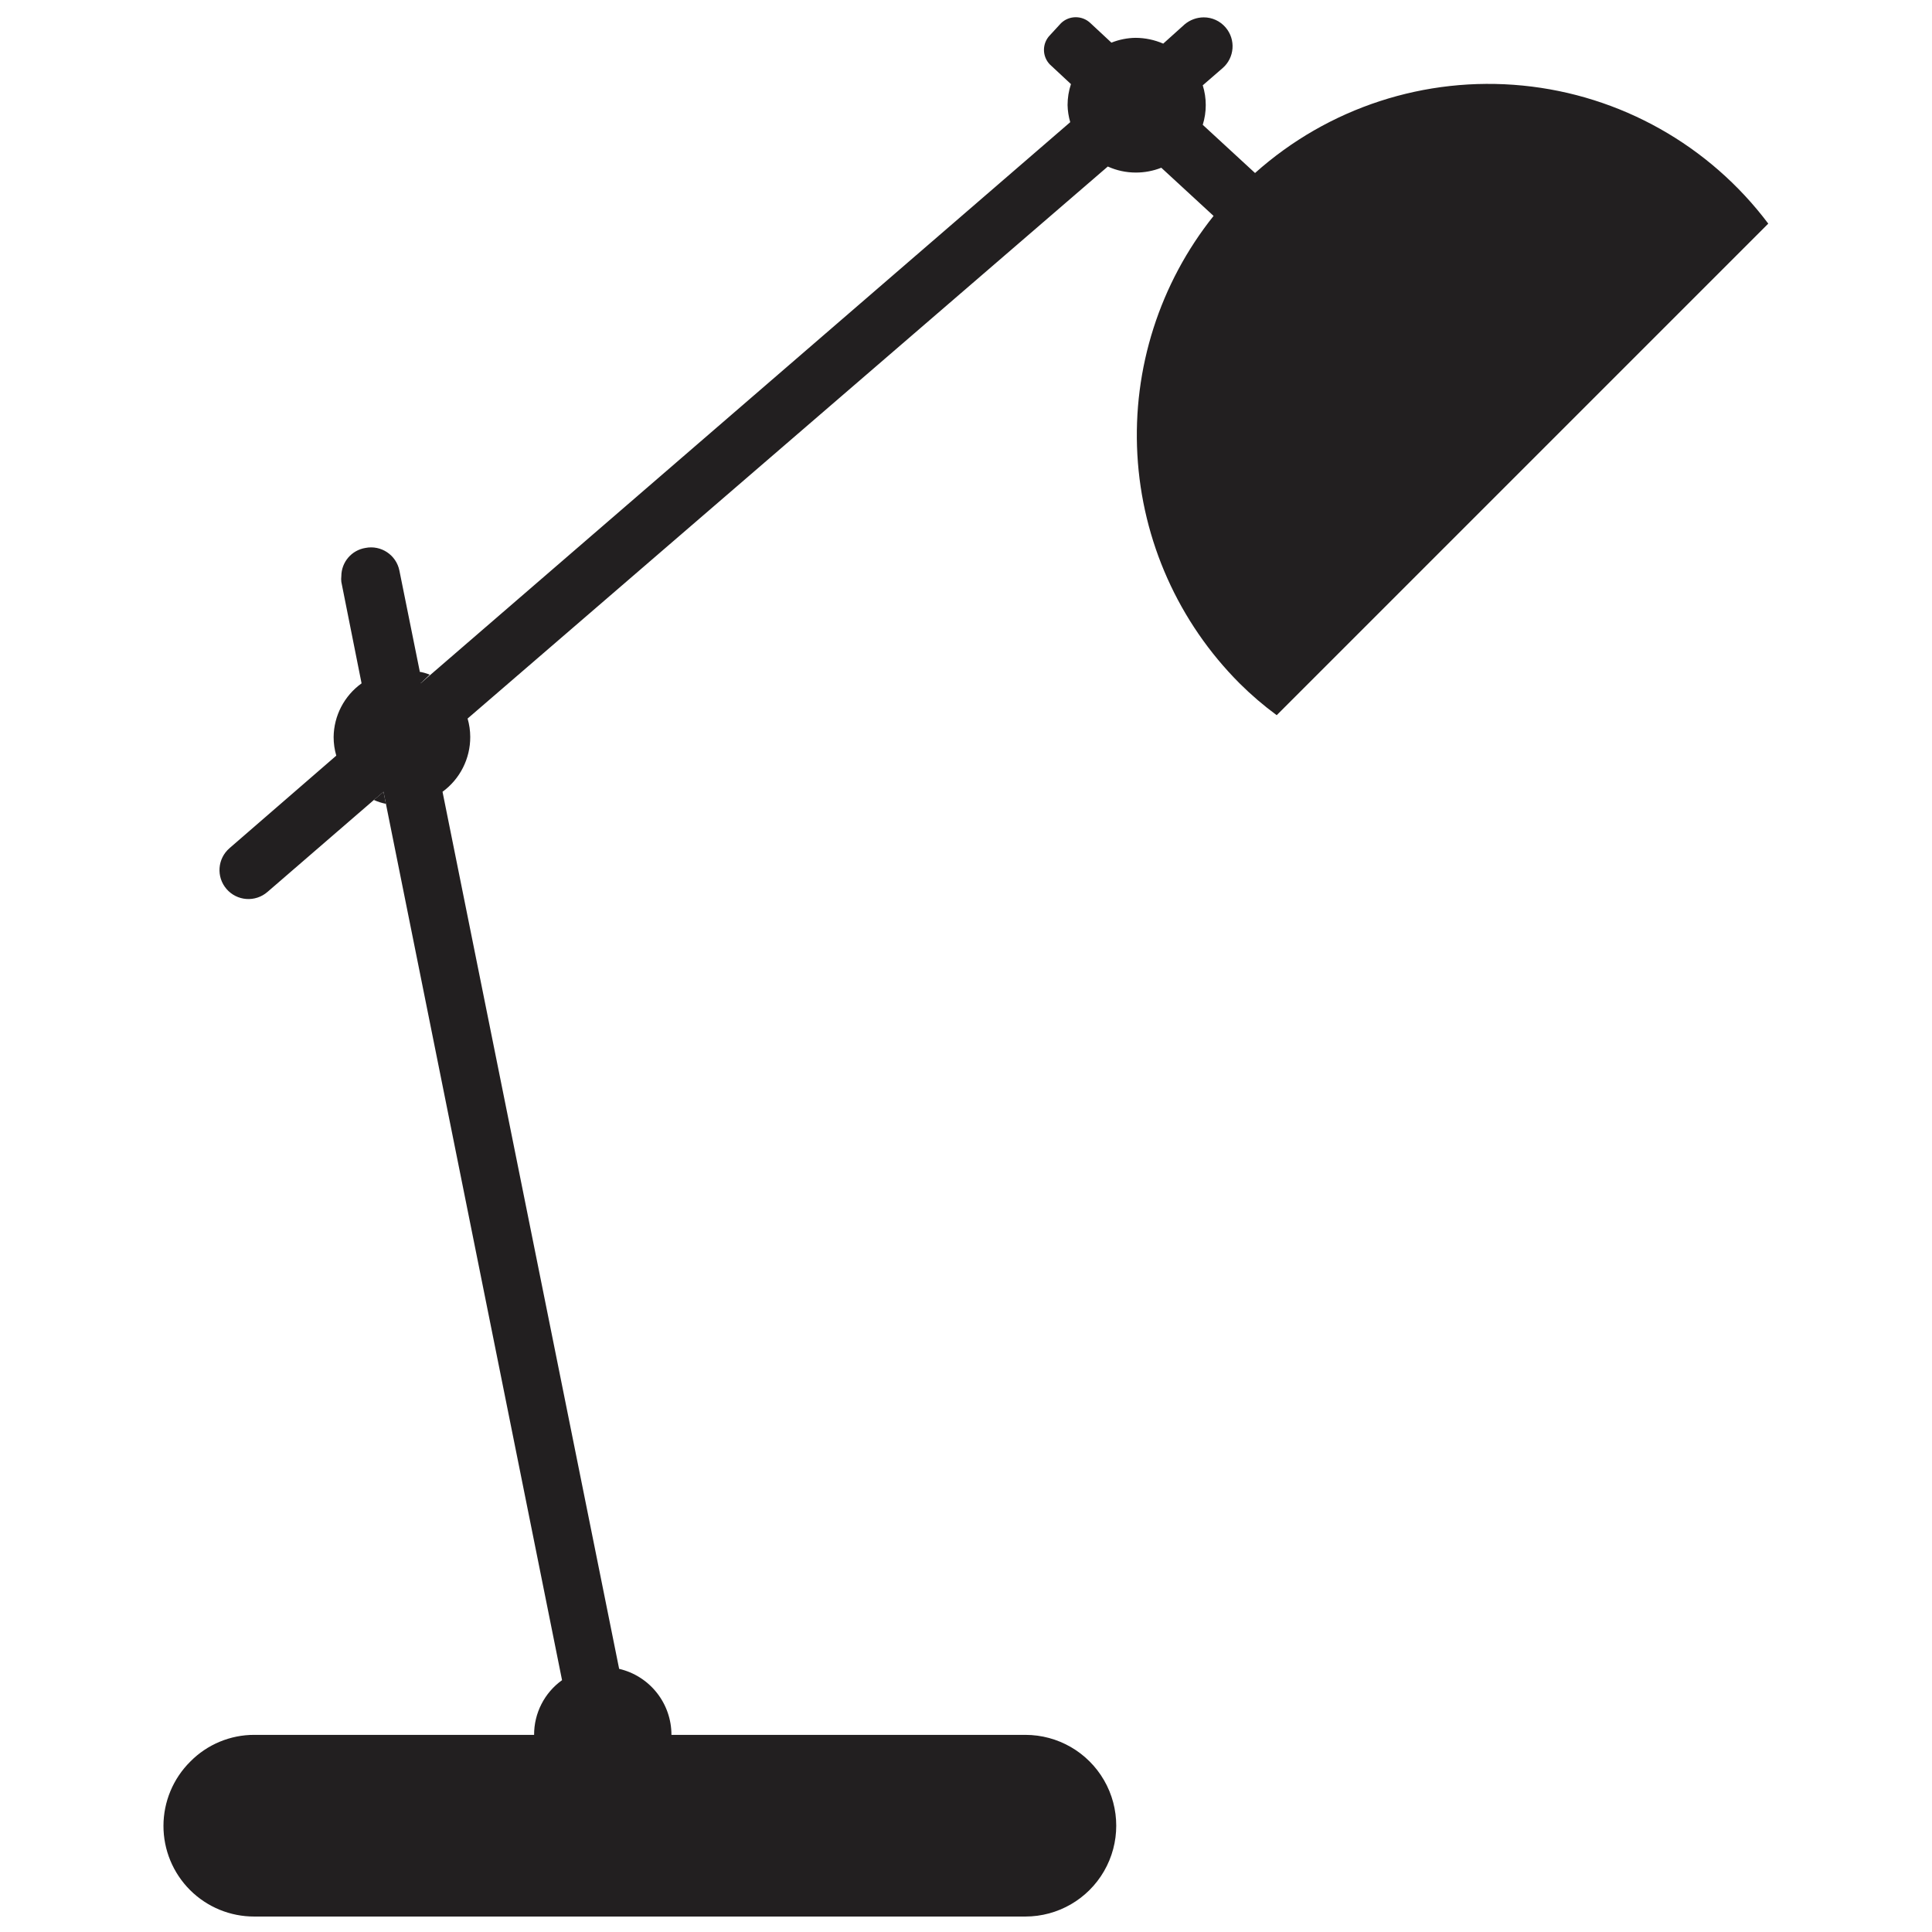 <?xml version="1.0" encoding="UTF-8"?>
<!-- Uploaded to: SVG Repo, www.svgrepo.com, Generator: SVG Repo Mixer Tools -->
<svg width="800px" height="800px" version="1.1" viewBox="144 144 512 512" xmlns="http://www.w3.org/2000/svg">
 <defs>
  <clipPath id="a">
   <path d="m187 148.09h426v503.81h-426z"/>
  </clipPath>
 </defs>
 <g clip-path="url(#a)">
  <path d="m612.6 203.27-130.26 130.26c-3.484-2.562-6.769-5.379-9.836-8.43-16.172-16.191-25.816-37.773-27.09-60.621-1.273-22.852 5.918-45.371 20.195-63.258l-13.855-12.77c-2.156 0.852-4.453 1.285-6.769 1.277-2.555 0-5.082-0.543-7.406-1.598l-169.66 146.29c0.457 1.574 0.695 3.207 0.699 4.852 0.027 5.75-2.703 11.164-7.344 14.559l46.805 232.43h0.004c3.945 0.922 7.461 3.152 9.977 6.332 2.516 3.176 3.883 7.109 3.879 11.164h93.801c8.602 0 16.547 4.586 20.848 12.035 4.301 7.449 4.301 16.625 0 24.074-4.301 7.449-12.246 12.035-20.848 12.035h-204.33c-6.391 0.023-12.523-2.504-17.043-7.016-4.523-4.516-7.059-10.645-7.047-17.035 0.012-6.387 2.566-12.508 7.106-17.008 4.477-4.547 10.598-7.102 16.984-7.086h74.133c-0.02-5.746 2.738-11.148 7.406-14.496l-46.676-232.24-0.637-3.191-2.555 2.172-28.223 24.391h-0.004c-1.539 1.332-3.547 1.992-5.574 1.844-2.031-0.148-3.918-1.102-5.246-2.641-2.769-3.211-2.414-8.055 0.797-10.824l28.289-24.52c-0.469-1.598-0.703-3.254-0.703-4.918 0.059-5.656 2.809-10.941 7.406-14.238l-5.363-26.883c-0.062-0.508-0.062-1.023 0-1.531 0.016-3.719 2.715-6.879 6.387-7.473 4.141-0.82 8.168 1.863 9 6.004l5.363 26.562 0.258 3.32 2.426-2.106 169.73-146.61c-0.434-1.477-0.672-3-0.703-4.535 0-1.887 0.301-3.762 0.895-5.555l-5.555-5.172h-0.004c-2.125-2.164-2.125-5.629 0-7.793l2.938-3.191c2.176-2.09 5.617-2.09 7.793 0l5.555 5.172c2.031-0.812 4.195-1.246 6.387-1.277 2.523 0.008 5.023 0.531 7.34 1.535l5.684-5.109c1.414-1.188 3.199-1.844 5.047-1.852 2.234-0.008 4.363 0.977 5.809 2.68 2.746 3.211 2.375 8.039-0.828 10.793l-5.234 4.535h-0.004c1.062 3.41 1.062 7.059 0 10.469l13.855 12.77v0.004c19.363-17.316 45.102-25.723 70.953-23.172 25.852 2.547 49.449 15.816 65.059 36.582z" fill="#221f20"/>
 </g>
 <path d="m246.27 357.02c-1.102-0.215-2.172-0.555-3.191-1.02l2.555-2.172z" fill="#221f20"/>
 <path d="m257.89 322.8-2.426 2.301-0.637-3.129h-0.004c1.055 0.145 2.086 0.422 3.066 0.828z" fill="#221f20"/>
</svg>